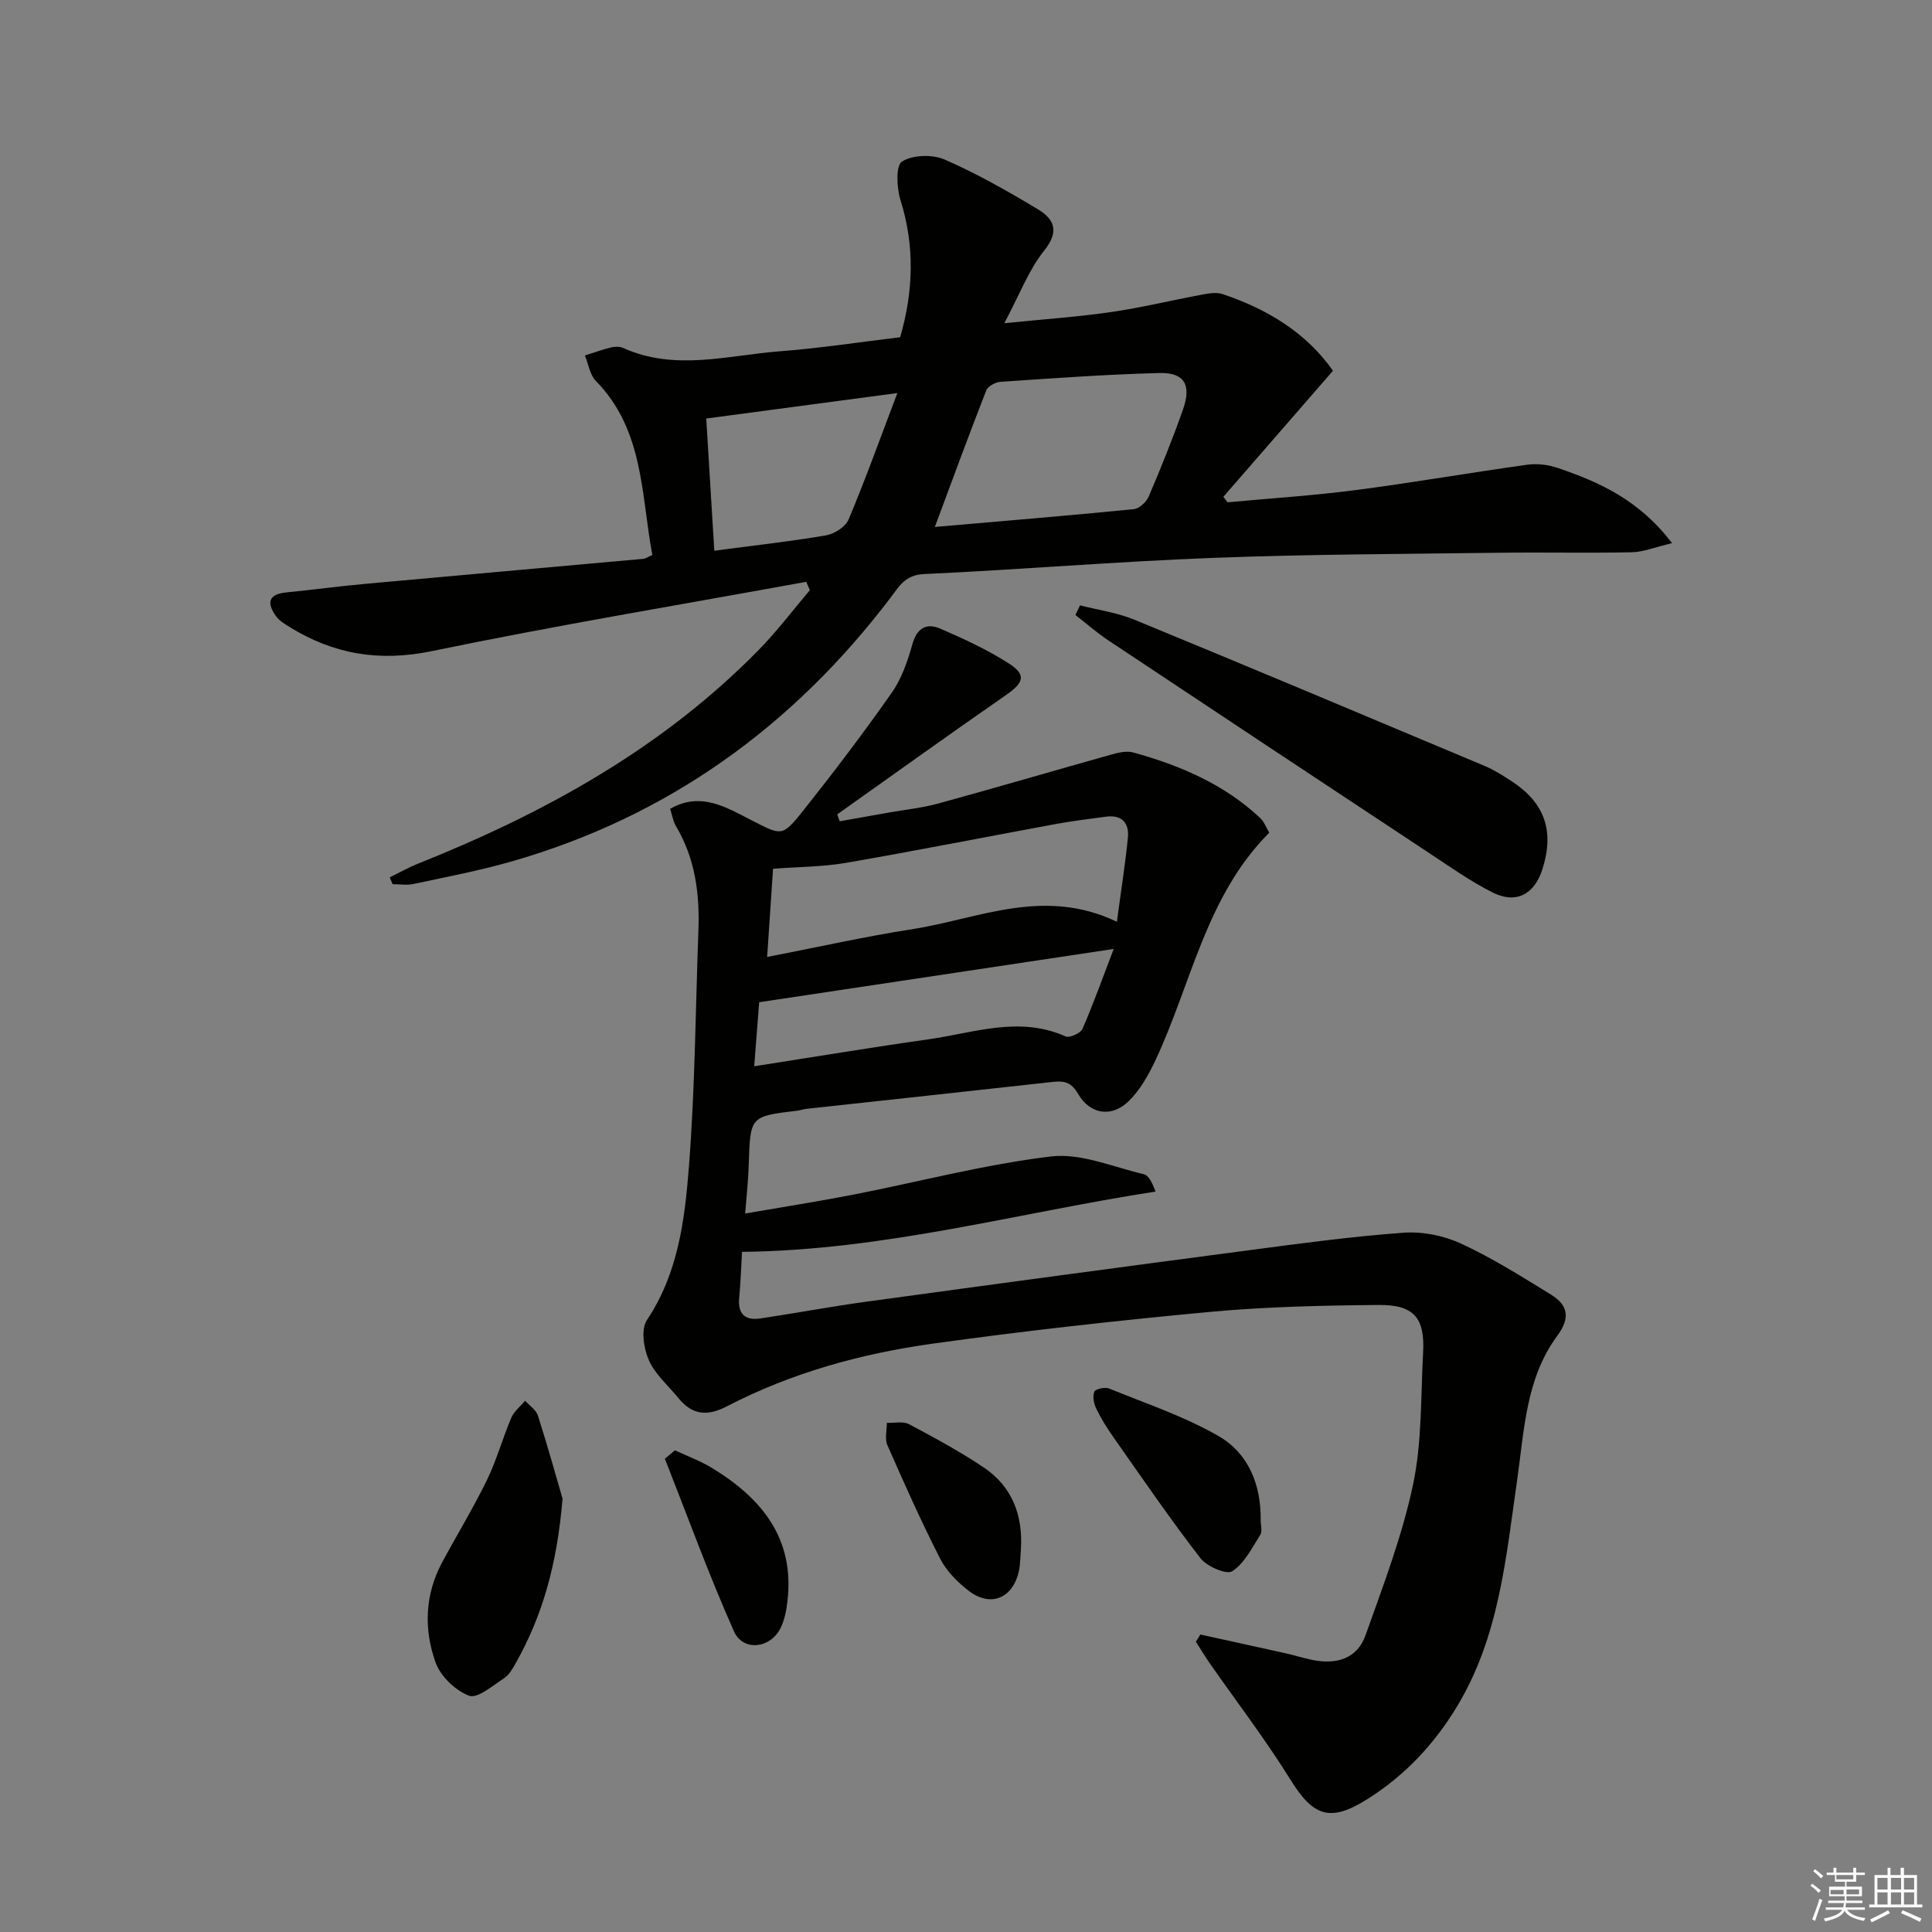 <svg enable-background="new 0 0 400 400" viewBox="0 0 400 400" xmlns="http://www.w3.org/2000/svg"><rect x="0" y="0" width="400" height="400" fill="#808080" stroke="none"/><g fill="#010100"><path d="m248.51 338.41c5.92 1.3 11.85 2.59 17.77 3.91 1.78.4 3.53.96 5.31 1.33 4.96 1.03 9.36-.11 11.14-5.12 3.65-10.27 7.59-20.56 9.83-31.18 1.87-8.86 1.58-18.19 2.08-27.32.39-7.15-1.87-9.91-9.19-9.85-11.64.1-23.32.36-34.89 1.43-19.17 1.78-38.33 3.92-57.4 6.57-14.83 2.06-29.28 6.03-42.67 12.99-4.11 2.13-7.19 1.78-10.04-1.72-2.1-2.58-4.81-4.89-6.11-7.83-1.07-2.43-1.68-6.4-.41-8.3 6.51-9.74 7.85-20.85 8.71-31.85 1.26-16.24 1.36-32.57 1.96-48.85.28-7.59-.67-14.91-4.66-21.59-.57-.96-.74-2.16-1.2-3.57 6.39-3.65 11.7-.26 16.85 2.36 6.22 3.16 6.3 3.57 10.79-2.09 6.3-7.94 12.44-16.03 18.26-24.33 2.04-2.91 3.28-6.52 4.25-9.99.95-3.41 2.95-4.49 5.8-3.25 4.84 2.09 9.69 4.33 14.12 7.16 3.76 2.4 3.17 4.02-.55 6.6-11.72 8.12-23.29 16.45-34.92 24.69.17.48.34.95.51 1.43 3.39-.6 6.78-1.2 10.17-1.81 3.43-.61 6.93-.96 10.27-1.88 12-3.29 23.94-6.8 35.92-10.16 1.41-.39 3.07-.77 4.41-.4 9.7 2.68 18.82 6.56 26.29 13.57.81.76 1.22 1.94 1.88 3.04-13.08 13.09-16.08 31.09-23.48 46.93-1.44 3.09-3.21 6.28-5.6 8.63-3.53 3.47-8.02 2.79-10.5-1.48-1.38-2.38-2.82-2.75-5.16-2.49-17.02 1.89-34.04 3.72-51.06 5.58-.66.07-1.3.31-1.96.39-9.74 1.16-9.7 1.16-10.01 11.19-.09 3.1-.44 6.2-.74 10.09 7.77-1.34 15.08-2.48 22.33-3.89 13.67-2.67 27.21-6.27 41-7.92 6.18-.74 12.83 2.19 19.21 3.68 1 .23 1.7 1.7 2.43 3.59-28.49 4.4-56.25 12.19-85.62 12.48-.18 2.99-.28 6.28-.59 9.55-.32 3.37 1.27 4.7 4.38 4.24 7.21-1.07 14.39-2.43 21.61-3.42 26.63-3.65 53.27-7.24 79.92-10.75 10.53-1.39 21.07-2.82 31.66-3.58 3.91-.28 8.31.6 11.88 2.25 6.45 2.98 12.53 6.81 18.6 10.55 3.54 2.18 4.11 4.78 1.29 8.6-6.49 8.8-6.8 19.58-8.28 29.87-2.32 16.11-3.72 32.38-12.44 46.82-4.75 7.87-10.85 14.32-18.56 19.18-7.79 4.91-11.24 3.54-15.97-4.09-5.15-8.3-11.12-16.08-16.71-24.1-1-1.43-1.89-2.94-2.83-4.41.34-.5.63-.99.92-1.48zm-17.27-147.57c.89-6.67 1.75-12.03 2.28-17.42.3-3.02-1.25-4.77-4.51-4.34-3.45.46-6.91.88-10.34 1.51-14.5 2.67-28.97 5.54-43.49 8.05-4.84.84-9.82.82-15.13 1.23-.42 6.32-.8 12.04-1.22 18.26 10.53-2.04 20.23-4.23 30.03-5.75 13.71-2.14 27.2-8.8 42.38-1.54zm-74.06 16.66c-.29 3.8-.65 8.32-1.03 13.26 12.56-1.96 24.33-3.92 36.14-5.59 9.38-1.33 18.74-4.88 28.33-.59.82.36 3.1-.66 3.5-1.57 2.27-5.22 4.18-10.59 6.46-16.54-25.01 3.76-48.86 7.34-73.4 11.03z"/><path d="m275.98 76.76c-7.81 8.98-15.26 17.54-22.7 26.1.29.38.58.76.88 1.14 8.89-.83 17.81-1.4 26.65-2.55 11.84-1.54 23.61-3.6 35.44-5.24 2.06-.29 4.37.02 6.35.7 8.66 2.95 16.87 6.69 23.58 15.55-3.54.83-5.93 1.83-8.33 1.88-9.16.19-18.33-.02-27.49.1-19.8.26-39.62.31-59.4 1.07-19.92.76-39.81 2.43-59.73 3.35-3.83.18-5.11 2.58-6.85 4.88-20.25 26.67-46.1 45.32-78.41 54.6-6.68 1.92-13.55 3.22-20.36 4.68-1.38.3-2.88.04-4.33.04-.2-.47-.39-.94-.59-1.41 1.98-.97 3.92-2.07 5.96-2.88 26.19-10.47 50.53-23.89 70.48-44.26 3.77-3.85 7.04-8.2 10.54-12.32-.25-.58-.5-1.16-.75-1.73-25.86 4.72-51.8 9.02-77.53 14.35-10.9 2.26-20.36.63-29.51-5.04-.98-.61-2.06-1.26-2.71-2.16-1.92-2.67-1.76-4.59 2.12-4.96 5.45-.53 10.89-1.28 16.34-1.77 19.19-1.76 38.38-3.44 57.57-5.18.46-.04.9-.38 1.86-.8-2.35-12.48-1.71-25.86-11.71-36.05-1.24-1.27-1.52-3.48-2.25-5.25 1.83-.58 3.64-1.24 5.5-1.69.77-.19 1.76-.17 2.47.15 10.7 4.82 21.6 1.5 32.39.67 8.27-.63 16.48-1.9 24.91-2.91 2.76-9.55 3.05-18.89.06-28.41-.79-2.52-.99-7.15.32-7.97 2.22-1.39 6.29-1.51 8.82-.41 6.67 2.9 13.05 6.54 19.3 10.29 3.34 2.01 4.56 4.52 1.34 8.53s-5.1 9.1-8.28 15.07c8.48-.86 15.37-1.33 22.17-2.32 6.22-.9 12.36-2.41 18.55-3.56 1.45-.27 3.12-.6 4.44-.16 9.31 3.11 17.39 8.03 22.89 15.88zm-82.43 32.34c13.8-1.2 27.49-2.33 41.16-3.68 1.14-.11 2.64-1.48 3.12-2.62 2.54-5.95 4.97-11.96 7.11-18.06 1.78-5.1.26-7.65-4.96-7.51-10.95.28-21.89 1.09-32.83 1.82-1.05.07-2.62.91-2.96 1.79-3.6 9.21-7.01 18.51-10.64 28.26zm-7.76-27.72c-14.31 1.91-26.86 3.58-39.57 5.27.58 9.51 1.12 18.32 1.67 27.37 8.38-1.11 15.79-1.92 23.13-3.18 1.74-.3 4.04-1.77 4.68-3.3 3.45-8.21 6.46-16.61 10.09-26.16z"/><path d="m223.61 125.33c3.78.97 7.73 1.52 11.3 2.99 24.22 9.97 48.37 20.13 72.52 30.28 1.97.83 3.82 2.02 5.62 3.2 6.79 4.45 8.79 10.27 6.3 18.13-1.65 5.23-5.45 7.29-10.3 4.86-4.58-2.3-8.82-5.31-13.12-8.15-22.19-14.66-44.36-29.35-66.5-44.08-2.37-1.58-4.52-3.48-6.78-5.23.33-.67.64-1.34.96-2z"/><path d="m116.47 310.27c-1.14 13.72-4.18 24.28-9.71 34.1-.64 1.14-1.38 2.44-2.43 3.11-2.33 1.51-5.48 4.25-7.21 3.6-2.84-1.06-5.92-4.03-6.94-6.89-2.46-6.87-2.23-14.04 1.36-20.72 3.06-5.69 6.44-11.23 9.27-17.03 2.02-4.14 3.24-8.66 5.05-12.91.57-1.34 1.89-2.36 2.86-3.53.91 1.02 2.27 1.9 2.65 3.09 2.05 6.42 3.85 12.9 5.1 17.18z"/><path d="m261.01 314.8c0 1 .38 2.24-.07 2.95-1.73 2.71-3.29 5.93-5.82 7.56-1.19.77-5.26-.99-6.59-2.71-6.28-8.12-12.08-16.61-17.99-25.01-1.34-1.9-2.58-3.89-3.59-5.97-.5-1.03-.77-2.53-.37-3.49.24-.57 2.19-1 3.03-.66 7.64 3.12 15.59 5.76 22.69 9.86 6.22 3.59 8.82 10.14 8.71 17.47z"/><path d="m211.37 320.74c-.13 1.49-.1 3.02-.41 4.48-1.21 5.69-5.86 7.65-10.43 4.12-2.32-1.79-4.58-4.08-5.89-6.65-3.92-7.68-7.44-15.57-10.91-23.47-.58-1.31-.11-3.08-.12-4.64 1.55.07 3.37-.36 4.61.29 5.26 2.79 10.52 5.65 15.47 8.96 5.88 3.96 8.11 9.91 7.68 16.91z"/><path d="m139.73 300.27c2.56 1.2 5.25 2.18 7.65 3.64 10.32 6.27 17.19 14.61 15.65 27.62-.23 1.94-.61 3.99-1.5 5.69-2.17 4.13-7.72 4.71-9.58.52-5.2-11.71-9.59-23.79-14.29-35.72.69-.58 1.38-1.17 2.07-1.75z"/></g><path d="m374.8 390.4.4-.4c.7.5 1.3 1 1.8 1.4l-.5.5c-.5-.6-1.1-1.1-1.7-1.5zm1 7.3-.6-.3c.5-1.4 1.1-2.8 1.5-4.3.2.1.4.2.6.3-.5 1.3-1 2.8-1.5 4.3zm-.4-10.3.4-.4c.4.3 1 .8 1.7 1.4l-.5.5c-.4-.5-1-1-1.6-1.5zm2.5.3h1.7v-1h.6v1h3.5v-1h.6v1h1.8v.5h-1.8v1.4h-2v1h3.2v2h-3.2v.9h3.3v.5h-3.4c0 .3-.1.6-.1.9h4v.5h-3.7c.7.9 1.9 1.5 3.8 1.7-.1.2-.2.4-.3.6-2.1-.4-3.5-1.1-4-2.1-.4 1-1.8 1.7-4 2.2-.1-.2-.2-.4-.3-.6 2.1-.4 3.4-1 3.8-1.8h-3.4v-.5h3.6c.1-.3.1-.6.2-.9h-3.3v-.5h3.4c0-.3 0-.6 0-.9h-3.2v-2h3.3v-1h-2.1v-1.4h-1.7v-.5zm1.1 3.5v1h2.7c0-.3 0-.4 0-.4 0-.1 0-.2 0-.2 0-.1 0-.2 0-.3h-2.7zm1.2-3v.9h3.5v-.9zm4.7 3h-2.6v.6.4h2.6z" fill="#fafafb"/><path d="m393.6 386.7h.6v1.5h2.7v6.1h1.1v.6h-11v-.6h1.1v-6.1h2.7v-1.5h.6v1.5h2.1v-1.5zm-2.7 8.8.4.6c-1.2.6-2.5 1.3-3.8 1.9-.1-.2-.2-.4-.3-.6 1.2-.6 2.5-1.2 3.7-1.9zm-2.2-6.7v2.4h2.1v-2.4zm0 3v2.5h2.1v-2.5zm2.8-3v2.4h2.1v-2.4zm0 3v2.5h2.1v-2.5zm6 6.1c-1.4-.7-2.7-1.3-3.9-1.8l.3-.6c1.5.6 2.7 1.2 3.9 1.7zm-1.2-9.1h-2.1v2.4h2.1zm-2.1 3v2.5h2.1v-2.5z" fill="#fafafb"/></svg>